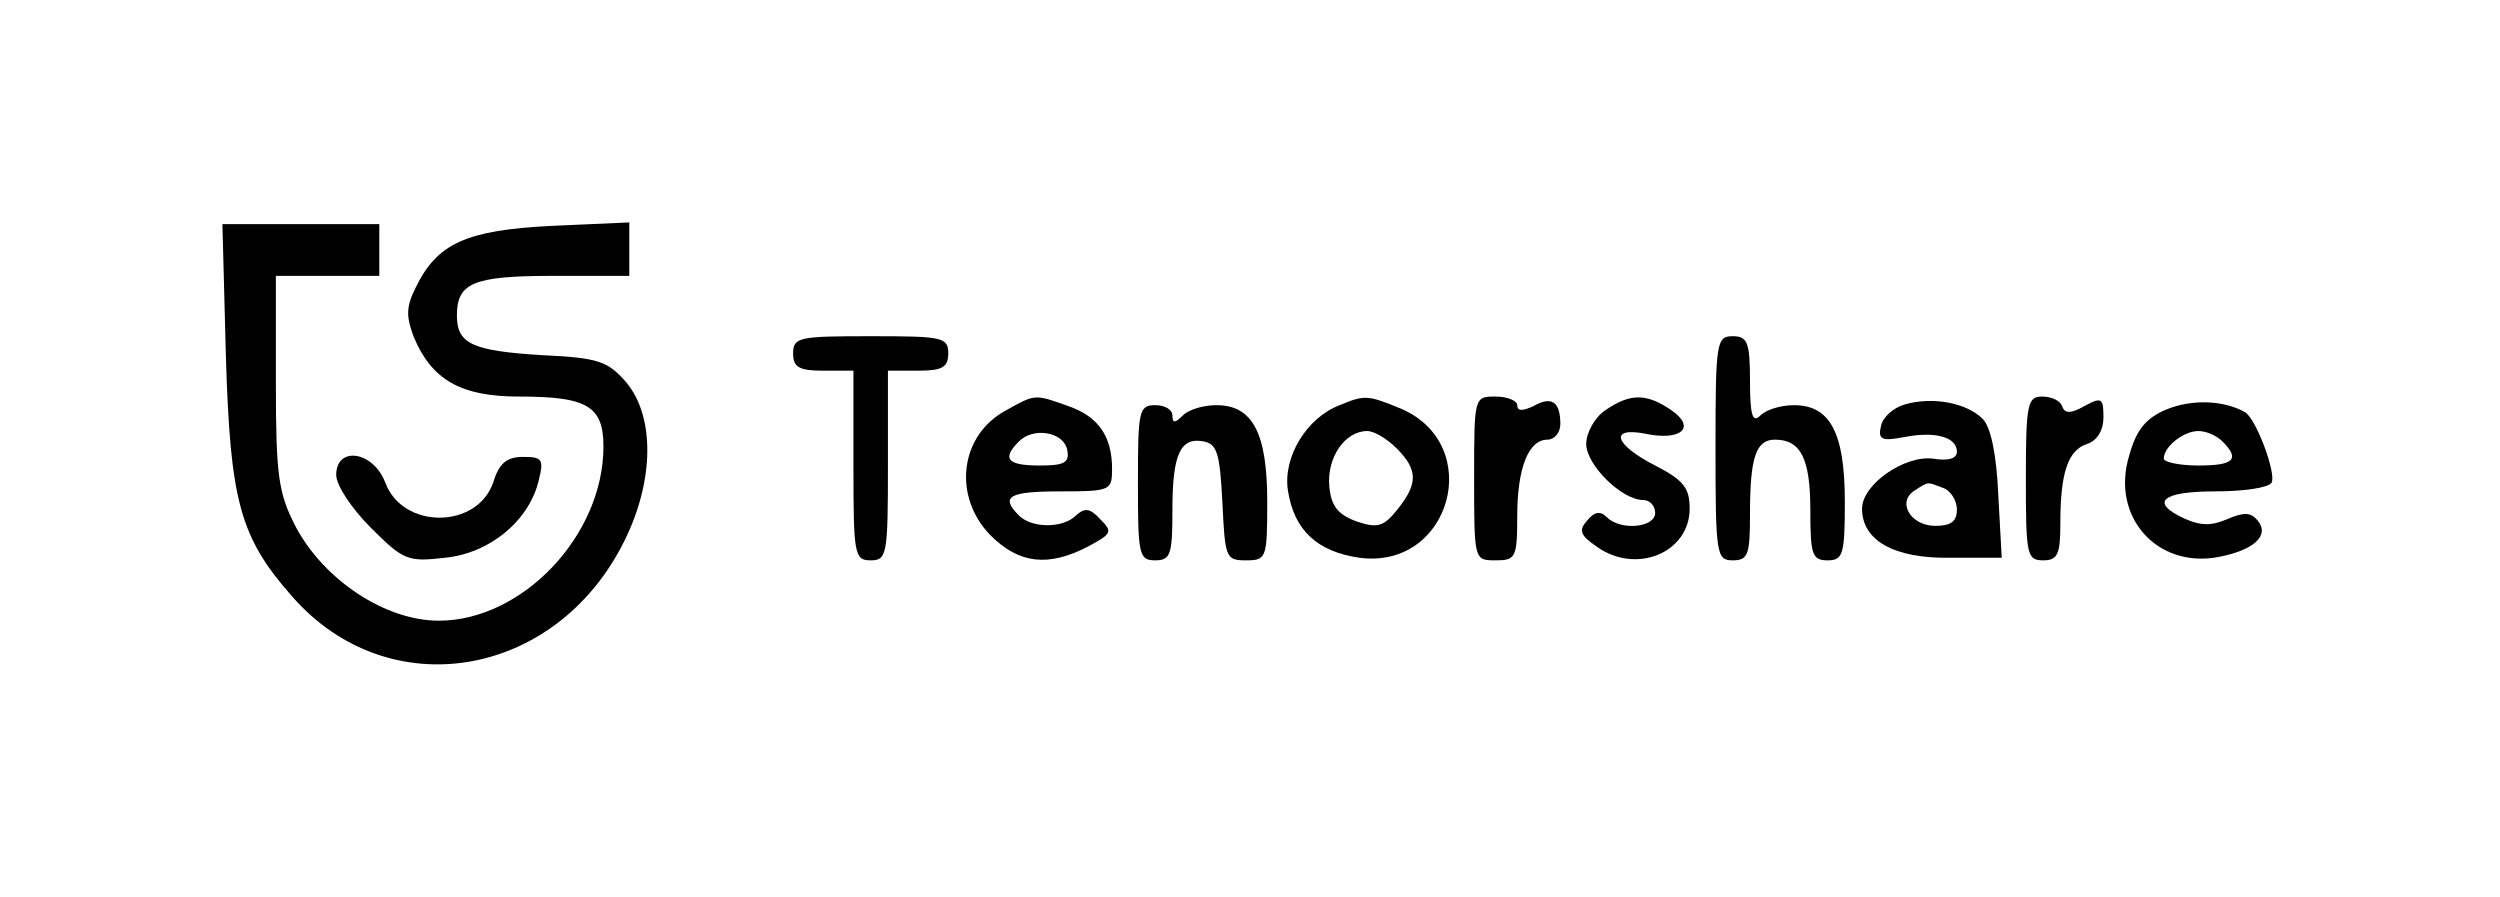 <?xml version="1.0" standalone="no"?>
<!DOCTYPE svg PUBLIC "-//W3C//DTD SVG 20010904//EN"
 "http://www.w3.org/TR/2001/REC-SVG-20010904/DTD/svg10.dtd">
<svg version="1.0" xmlns="http://www.w3.org/2000/svg"
 width="290pt" height="104pt" viewBox="0 0 290 104"
 preserveAspectRatio="xMidYMid meet">

<g transform="translate(0,104) scale(0.1,-0.1)"
fill="#000000" stroke="none">
<path d="M262 628 c5 -169 16 -211 77 -280 112 -128 306 -95 385 64 35 70 36
145 2 185 -21 24 -32 28 -97 31 -81 5 -99 13 -99 46 0 38 19 46 112 46 l88 0
0 31 0 31 -90 -4 c-99 -5 -133 -20 -158 -72 -11 -22 -11 -33 -2 -57 21 -50 55
-69 122 -69 79 0 98 -11 98 -58 0 -103 -94 -202 -191 -202 -62 0 -133 47 -166
109 -20 39 -23 58 -23 168 l0 123 60 0 60 0 0 30 0 30 -91 0 -91 0 4 -152z"/>
<path d="M920 630 c0 -16 7 -20 35 -20 l35 0 0 -110 c0 -103 1 -110 20 -110
19 0 20 7 20 110 l0 110 35 0 c28 0 35 4 35 20 0 19 -7 20 -90 20 -83 0 -90
-1 -90 -20z"/>
<path d="M1990 520 c0 -123 1 -130 20 -130 18 0 20 7 20 54 0 66 7 86 29 86
30 0 41 -22 41 -82 0 -51 2 -58 20 -58 18 0 20 7 20 68 0 80 -17 112 -59 112
-15 0 -32 -5 -39 -12 -9 -9 -12 0 -12 40 0 45 -3 52 -20 52 -19 0 -20 -7 -20
-130z"/>
<path d="M1167 564 c-54 -29 -62 -100 -18 -145 33 -33 67 -37 113 -13 28 15
29 17 14 32 -12 13 -18 13 -28 4 -15 -15 -51 -15 -66 0 -22 22 -12 28 48 28
58 0 60 1 60 26 0 38 -16 61 -51 73 -39 14 -38 14 -72 -5z m71 -46 c3 -15 -4
-18 -32 -18 -38 0 -44 8 -24 28 17 17 52 11 56 -10z"/>
<path d="M1554 570 c-39 -15 -66 -61 -60 -99 7 -46 34 -71 83 -78 106 -14 146
131 48 173 -39 16 -42 16 -71 4z m66 -50 c25 -25 25 -41 1 -71 -16 -20 -23
-22 -47 -14 -22 8 -30 18 -32 41 -3 33 18 64 44 64 8 0 23 -9 34 -20z"/>
<path d="M1710 485 c0 -95 0 -95 25 -95 23 0 25 3 25 51 0 56 13 89 35 89 8 0
15 8 15 18 0 26 -10 33 -31 21 -13 -6 -19 -6 -19 1 0 5 -11 10 -25 10 -25 0
-25 0 -25 -95z"/>
<path d="M1862 564 c-12 -8 -22 -26 -22 -39 0 -24 41 -65 66 -65 8 0 14 -7 14
-15 0 -17 -40 -21 -56 -5 -8 8 -15 6 -23 -4 -10 -11 -8 -17 11 -30 46 -33 108
-7 108 44 0 24 -7 33 -40 50 -47 24 -54 45 -12 37 42 -9 60 7 31 27 -29 20
-48 20 -77 0z"/>
<path d="M2210 571 c-14 -4 -26 -15 -28 -25 -4 -16 1 -18 27 -13 36 7 61 0 61
-17 0 -8 -10 -11 -28 -8 -33 4 -82 -30 -82 -58 0 -37 37 -58 102 -57 l60 0 -4
73 c-2 48 -9 79 -18 88 -19 19 -58 26 -90 17z m44 -97 c9 -3 16 -15 16 -25 0
-14 -7 -19 -25 -19 -29 0 -45 28 -24 41 17 11 14 10 33 3z"/>
<path d="M2350 485 c0 -88 1 -95 20 -95 17 0 20 7 20 43 0 59 9 85 31 92 12 4
19 16 19 31 0 22 -2 24 -22 13 -16 -9 -23 -9 -26 0 -2 6 -12 11 -23 11 -17 0
-19 -8 -19 -95z"/>
<path d="M2513 565 c-24 -10 -35 -24 -43 -53 -22 -71 32 -132 104 -118 41 8
59 25 45 42 -8 10 -16 10 -35 2 -18 -8 -31 -8 -49 0 -42 19 -28 32 34 32 33 0
62 4 66 10 6 10 -18 75 -31 82 -25 14 -62 15 -91 3z m65 -37 c21 -21 13 -28
-28 -28 -22 0 -40 4 -40 8 0 14 23 32 40 32 9 0 21 -5 28 -12z"/>
<path d="M1320 480 c0 -83 1 -90 20 -90 18 0 20 7 20 58 0 65 9 85 36 80 16
-3 19 -14 22 -71 3 -64 4 -67 27 -67 24 0 25 2 25 68 0 80 -17 112 -59 112
-15 0 -32 -5 -39 -12 -9 -9 -12 -9 -12 0 0 7 -9 12 -20 12 -19 0 -20 -7 -20
-90z"/>
<path d="M390 489 c0 -12 18 -39 40 -61 38 -38 43 -40 86 -35 52 5 98 43 109
90 6 24 4 27 -18 27 -19 0 -28 -7 -35 -30 -19 -54 -105 -54 -125 0 -14 37 -57
43 -57 9z"/>
</g>
</svg>
